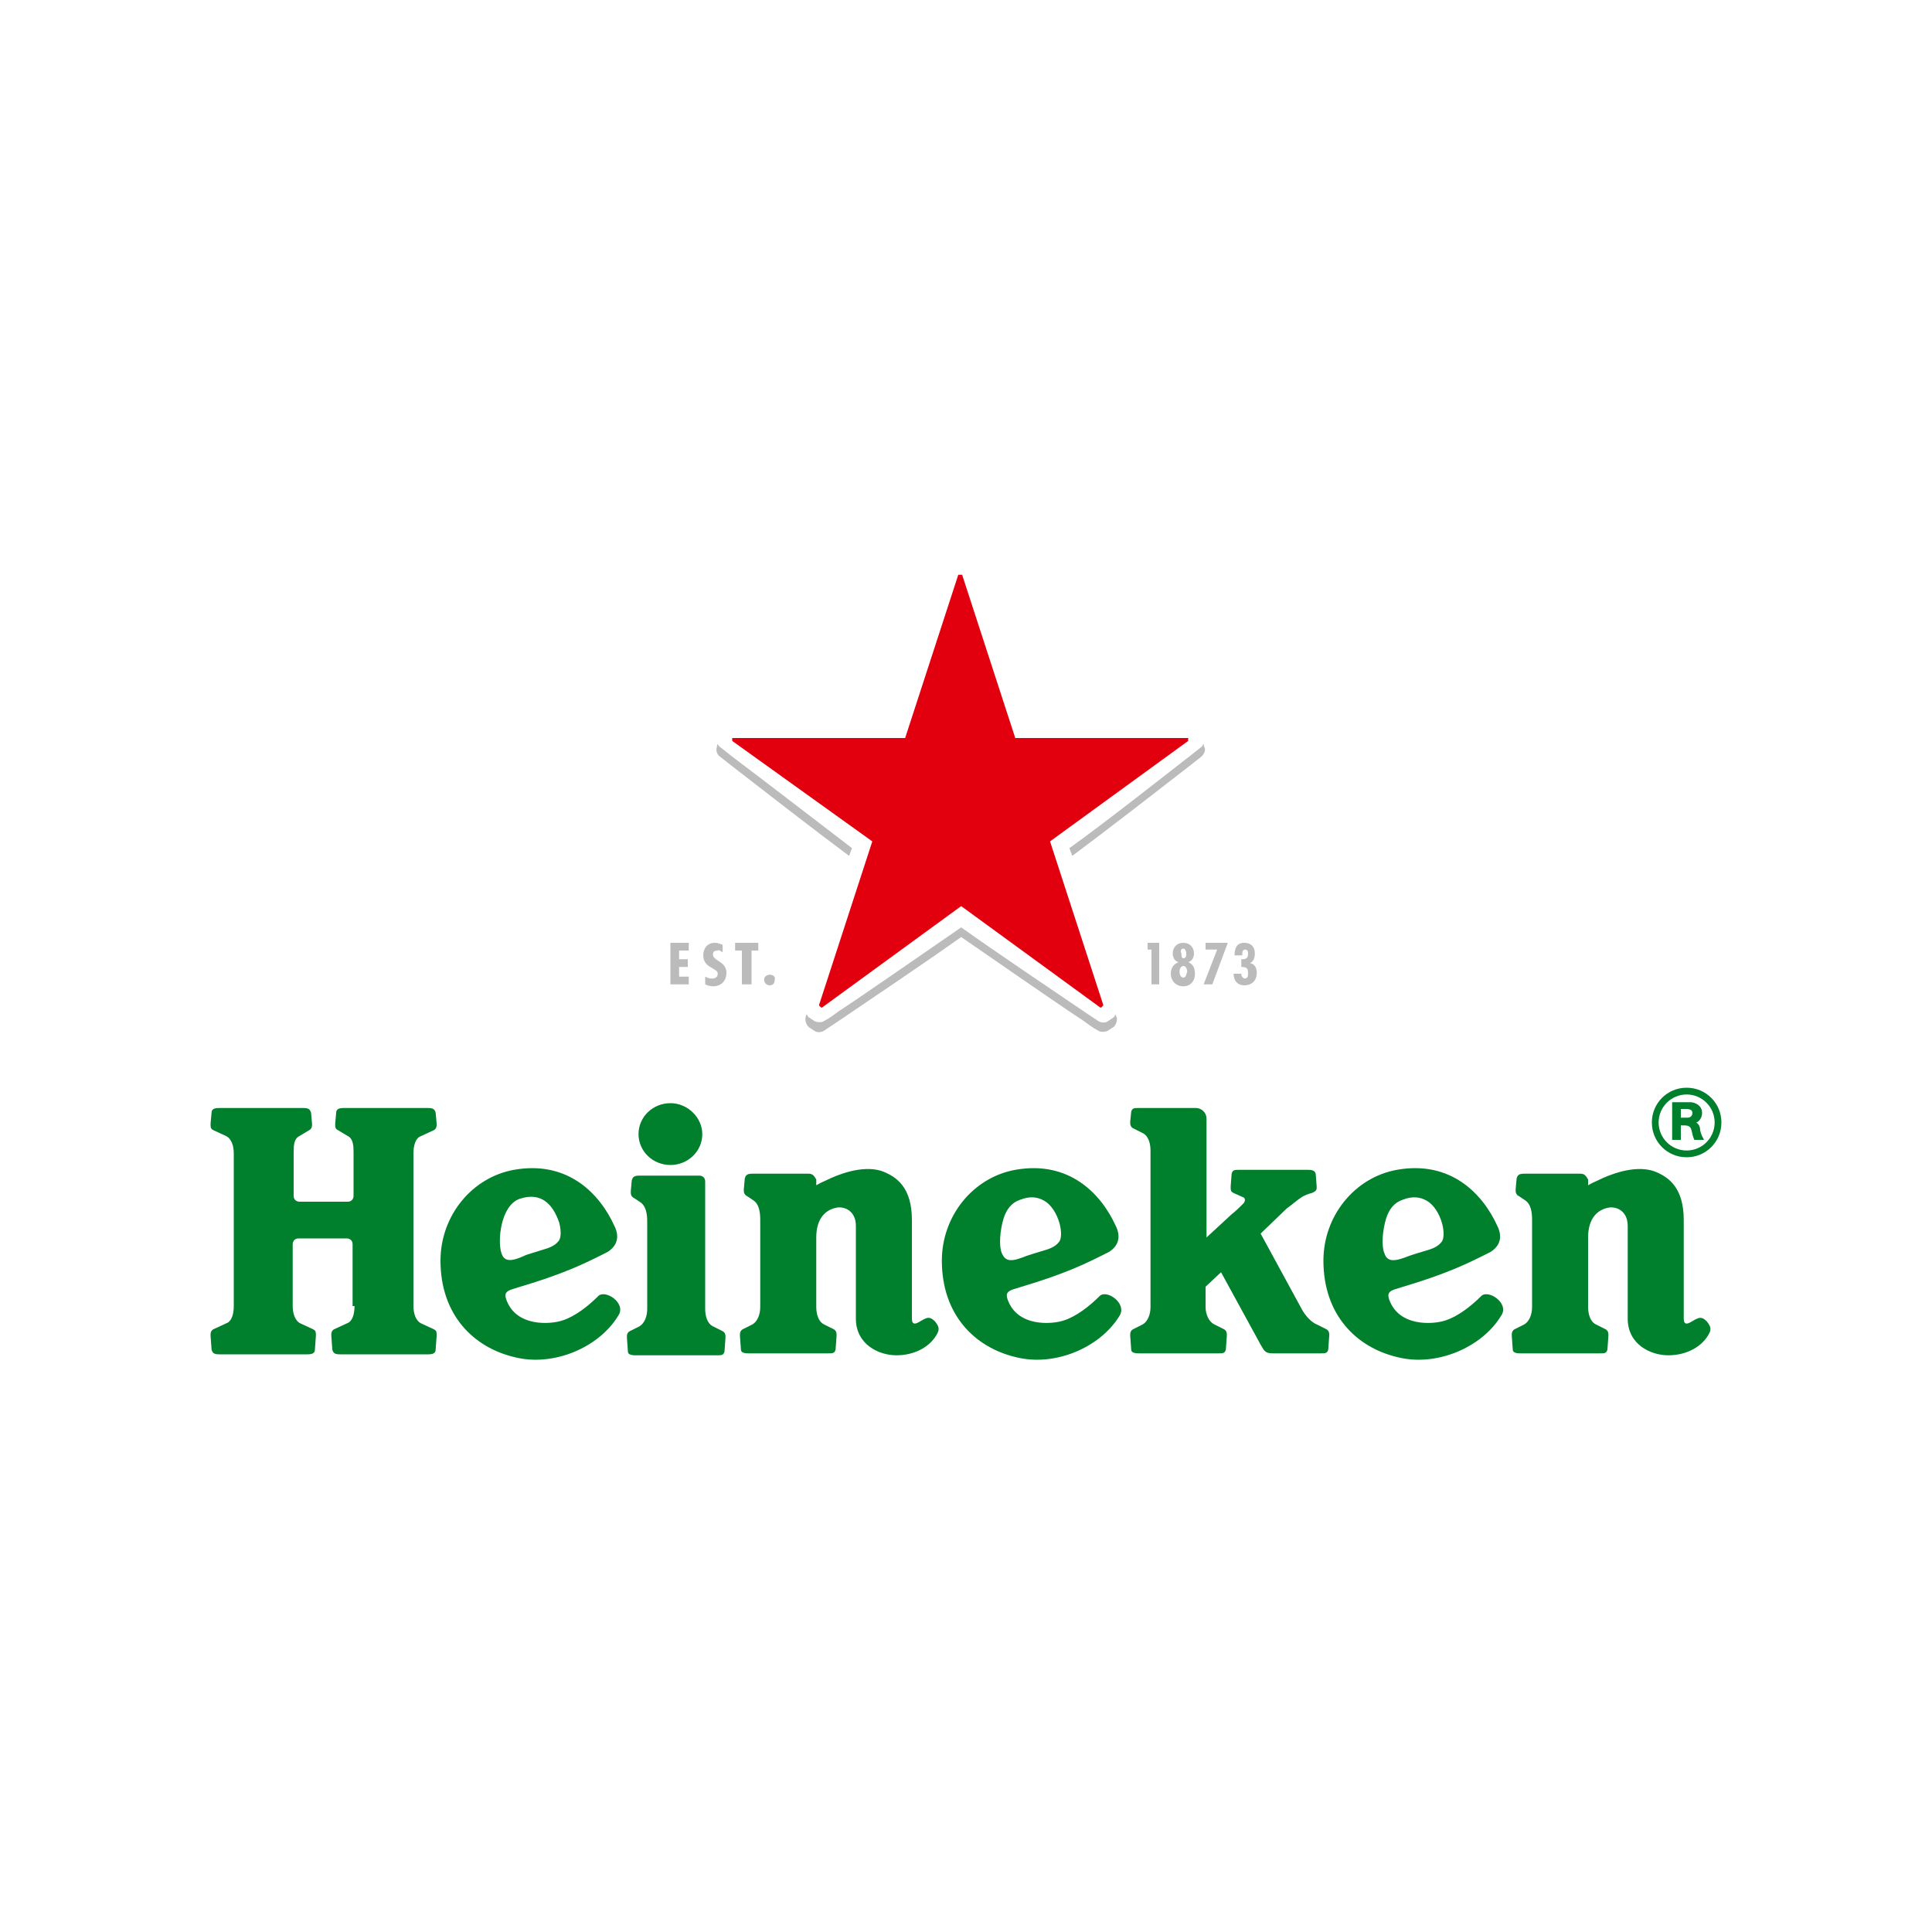 <?xml version="1.0" encoding="utf-8"?>
<!-- Generator: Adobe Illustrator 23.1.1, SVG Export Plug-In . SVG Version: 6.00 Build 0)  -->
<svg version="1.1" id="Layer_1" xmlns="http://www.w3.org/2000/svg" xmlns:xlink="http://www.w3.org/1999/xlink" x="0px" y="0px"
	 viewBox="0 0 200 200" style="enable-background:new 0 0 200 200;" xml:space="preserve">
<style type="text/css">
	.st0{fill:#007F2C;}
	.st1{fill:#BBBBBC;}
	.st2{fill:#E2000F;}
</style>
<title>All Logos</title>
<g>
	<g>
		<g>
			<path class="st0" d="M174.6,112.6c-2,0-3.6,1.6-3.6,3.6c0,2,1.6,3.6,3.6,3.6c2,0,3.6-1.6,3.6-3.6
				C178.2,114.2,176.6,112.6,174.6,112.6z M174.6,119.1c-1.6,0-2.9-1.3-2.9-2.9c0-1.6,1.3-2.9,2.9-2.9c1.6,0,2.9,1.3,2.9,2.9
				C177.5,117.8,176.2,119.1,174.6,119.1z"/>
			<path class="st0" d="M175.6,116.2c0.3-0.1,0.6-0.5,0.6-1c0-0.8-0.8-1.1-1.2-1.1c-0.3,0-1.9,0-1.9,0v3.9h0.9v-1.5c0,0,0,0,0.3,0
				c0.5,0,0.7,0.1,0.8,0.5c0.1,0.3,0.1,0.6,0.3,1c0.4,0,0.5,0,1,0c-0.1-0.2-0.3-0.5-0.4-1C176,116.7,175.9,116.4,175.6,116.2z
				 M174.7,115.7c-0.3,0-0.7,0-0.7,0v-0.9c0,0,0.4,0,0.6,0c0.3,0,0.6,0.1,0.6,0.4C175.2,115.5,175,115.7,174.7,115.7z"/>
		</g>
		<g>
			<path class="st0" d="M61.9,134.2c-1,1-2.4,2.1-3.7,2.5c-1.2,0.4-4.8,0.7-5.8-2.2c-0.2-0.6,0-0.8,0.5-1c0.9-0.3,3.1-0.9,5.4-1.8
				c2.1-0.8,4-1.8,4.6-2.1c1.1-0.7,1.2-1.7,0.7-2.7c-1.5-3.3-4.8-6.8-10.4-5.8c-4.4,0.8-7.6,4.8-7.6,9.4c0,5.6,3.4,9,7.7,10
				c4,1,8.7-1,10.7-4.3C64.9,134.9,62.6,133.4,61.9,134.2z M51.9,129.7c-0.4-1.2-0.1-4.9,1.9-5.6c2.1-0.7,3.4,0.4,4.1,2.5
				c0.2,0.8,0.2,1.6-0.1,1.9c-0.4,0.5-1,0.7-1.7,0.9l-1.6,0.5C53,130.6,52.2,130.7,51.9,129.7z"/>
			<path class="st0" d="M113.8,134.2c-1,1-2.4,2.1-3.7,2.5c-1.2,0.4-4.8,0.7-5.8-2.2c-0.2-0.6,0-0.8,0.5-1c0.9-0.3,3.1-0.9,5.4-1.8
				c2.1-0.8,4-1.8,4.6-2.1c1.1-0.7,1.2-1.7,0.7-2.7c-1.5-3.3-4.8-6.8-10.4-5.8c-4.4,0.8-7.6,4.8-7.6,9.4c0,5.6,3.4,9,7.7,10
				c4,1,8.7-1,10.7-4.3C116.7,134.9,114.5,133.4,113.8,134.2z M103.7,129.7c-0.3-0.7-0.2-2.3,0.2-3.6c0.3-0.9,0.8-1.6,1.7-1.9
				c1-0.4,1.8-0.3,2.5,0.1c0.7,0.4,1.3,1.3,1.6,2.4c0.2,0.8,0.2,1.6-0.1,1.9c-0.4,0.5-1,0.7-1.7,0.9c-0.7,0.2-1.3,0.4-1.6,0.5
				C104.8,130.6,104.1,130.7,103.7,129.7z"/>
			<path class="st0" d="M153.3,134.2c-1,1-2.4,2.1-3.7,2.5c-1.2,0.4-4.8,0.7-5.8-2.2c-0.2-0.6,0-0.8,0.5-1c0.9-0.3,3.1-0.9,5.4-1.8
				c2.1-0.8,4-1.8,4.6-2.1c1.1-0.7,1.2-1.7,0.7-2.7c-1.5-3.3-4.8-6.8-10.4-5.8c-4.4,0.8-7.6,4.8-7.6,9.4c0,5.6,3.4,9,7.7,10
				c4,1,8.7-1,10.7-4.3C156.3,134.9,154,133.4,153.3,134.2z M143.3,129.7c-0.3-0.7-0.2-2.3,0.2-3.6c0.3-0.9,0.8-1.6,1.7-1.9
				c1-0.4,1.8-0.3,2.5,0.1c0.7,0.4,1.3,1.3,1.6,2.4c0.2,0.8,0.2,1.6-0.1,1.9c-0.4,0.5-1,0.7-1.7,0.9c-0.7,0.2-1.3,0.4-1.6,0.5
				C144.4,130.6,143.6,130.7,143.3,129.7z"/>
			<path class="st0" d="M36.7,135.2c0,0.8-0.2,1.6-0.8,1.8l-1.3,0.6c-0.2,0.1-0.3,0.3-0.3,0.5c0,0.1,0,0.1,0,0.2l0.1,1.4
				c0.1,0.4,0.3,0.5,0.8,0.5h9.1c0.5,0,0.8-0.1,0.8-0.5l0.1-1.4c0-0.1,0-0.1,0-0.2c0-0.3-0.1-0.4-0.3-0.5l-1.3-0.6
				c-0.6-0.3-0.8-1.1-0.8-1.8v-15.8c0-0.8,0.2-1.6,0.8-1.8l1.3-0.6c0.2-0.1,0.3-0.3,0.3-0.5c0-0.1,0-0.1,0-0.2l-0.1-1.1
				c-0.1-0.4-0.3-0.5-0.8-0.5h-8.7c-0.5,0-0.8,0.1-0.8,0.5l-0.1,1.1c0,0.1,0,0.1,0,0.2c0,0.3,0.1,0.4,0.3,0.5l1,0.6
				c0.6,0.3,0.6,1.1,0.6,1.8v4.4c0,0.3-0.2,0.6-0.6,0.6h-5c-0.3,0-0.6-0.2-0.6-0.6v-4.4c0-0.8,0-1.5,0.6-1.8l1-0.6
				c0.2-0.1,0.3-0.3,0.3-0.5c0-0.1,0-0.1,0-0.2l-0.1-1.1c-0.1-0.4-0.3-0.5-0.8-0.5h-8.7c-0.5,0-0.8,0.1-0.8,0.5l-0.1,1.1
				c0,0.1,0,0.1,0,0.2c0,0.3,0.1,0.4,0.3,0.5l1.3,0.6c0.6,0.3,0.8,1.1,0.8,1.8v15.8c0,0.8-0.2,1.6-0.8,1.8l-1.3,0.6
				c-0.2,0.1-0.3,0.3-0.3,0.5c0,0.1,0,0.1,0,0.2l0.1,1.4c0.1,0.4,0.3,0.5,0.8,0.5h9.1c0.5,0,0.8-0.1,0.8-0.5l0.1-1.4
				c0-0.1,0-0.1,0-0.2c0-0.3-0.1-0.4-0.3-0.5l-1.3-0.6c-0.6-0.3-0.8-1.1-0.8-1.8v-6.4c0-0.3,0.2-0.6,0.6-0.6h5
				c0.3,0,0.6,0.2,0.6,0.6V135.2z"/>
			<g>
				<path class="st0" d="M72.7,117.4c0,1.8-1.5,3.2-3.3,3.2c-1.8,0-3.3-1.4-3.3-3.2c0-1.8,1.5-3.2,3.3-3.2
					C71.2,114.2,72.7,115.7,72.7,117.4z"/>
				<path class="st0" d="M65.8,140.3c-0.5,0-0.8-0.1-0.8-0.4l-0.1-1.4c0-0.1,0-0.1,0-0.2c0-0.2,0.1-0.4,0.3-0.5l1-0.5
					c0.5-0.3,0.8-1,0.8-1.8v-9c0-0.8-0.1-1.7-0.8-2.1l-0.6-0.4c-0.2-0.1-0.3-0.3-0.3-0.5c0-0.1,0-0.1,0-0.2l0.1-1.1
					c0.1-0.4,0.3-0.5,0.8-0.5h6.2c0.3,0,0.6,0.2,0.6,0.6v13.2c0,0.7,0.2,1.5,0.8,1.8l1,0.5c0.2,0.1,0.3,0.3,0.3,0.5
					c0,0.1,0,0.1,0,0.2l-0.1,1.4c-0.1,0.4-0.3,0.4-0.8,0.4H65.8z"/>
			</g>
			<path class="st0" d="M84.5,122.7c0,0,0.3-0.2,1-0.5c1.2-0.6,3.7-1.6,5.7-1c1.7,0.6,3.2,1.8,3.2,5.1c0,3.8,0,8.5,0,10
				c0,0.4,0,0.6,0.2,0.7c0.3,0.1,0.7-0.3,1.2-0.5c0.4-0.2,0.7,0,1,0.3c0.2,0.3,0.5,0.6,0.3,1.1c-0.7,1.5-2.4,2.4-4.3,2.4
				c-1.8,0-4.2-1.1-4.2-3.8c0-2.7,0-8.4,0-9.6c0-1.5-1.1-2-1.9-1.9c-1.3,0.2-2.2,1.2-2.2,3.1l0,7.2c0,0.7,0.2,1.5,0.8,1.8l1,0.5
				c0.2,0.1,0.3,0.3,0.3,0.5c0,0.1,0,0.1,0,0.2l-0.1,1.4c-0.1,0.4-0.3,0.4-0.8,0.4h-8.2c-0.5,0-0.8-0.1-0.8-0.4l-0.1-1.4
				c0-0.1,0-0.1,0-0.2c0-0.2,0.1-0.4,0.3-0.5l1-0.5c0.5-0.3,0.8-1,0.8-1.8v-9c0-0.8-0.1-1.7-0.8-2.1l-0.6-0.4
				c-0.2-0.1-0.3-0.3-0.3-0.5c0-0.1,0-0.1,0-0.2l0.1-1.1c0.1-0.4,0.3-0.5,0.8-0.5h5.8c0.5,0,0.6,0.3,0.8,0.6L84.5,122.7z"/>
			<path class="st0" d="M164.4,122.7c0,0,0.3-0.2,1-0.5c1.2-0.6,3.7-1.6,5.7-1c1.7,0.6,3.2,1.8,3.2,5.1c0,3.8,0,8.5,0,10
				c0,0.4,0,0.6,0.2,0.7c0.3,0.1,0.7-0.3,1.2-0.5c0.4-0.2,0.7,0,1,0.3c0.2,0.3,0.5,0.6,0.3,1.1c-0.7,1.5-2.4,2.4-4.3,2.4
				c-1.8,0-4.2-1.1-4.2-3.8c0-2.7,0-8.4,0-9.6c0-1.5-1.1-2-1.9-1.9c-1.3,0.2-2.2,1.2-2.2,3.1l0,7.2c0,0.7,0.2,1.5,0.8,1.8l1,0.5
				c0.2,0.1,0.3,0.3,0.3,0.5c0,0.1,0,0.1,0,0.2l-0.1,1.4c-0.1,0.4-0.3,0.4-0.8,0.4h-8.2c-0.5,0-0.8-0.1-0.8-0.4l-0.1-1.4
				c0-0.1,0-0.1,0-0.2c0-0.2,0.1-0.4,0.3-0.5l1-0.5c0.5-0.3,0.8-1,0.8-1.8v-9c0-0.8-0.1-1.7-0.8-2.1l-0.6-0.4
				c-0.2-0.1-0.3-0.3-0.3-0.5c0-0.1,0-0.1,0-0.2l0.1-1.1c0.1-0.4,0.3-0.5,0.8-0.5h5.8c0.5,0,0.6,0.3,0.8,0.6L164.4,122.7z"/>
			<path class="st0" d="M134.8,135.6c0.4,0.7,1,1.3,1.5,1.5l1,0.5c0.2,0.1,0.3,0.3,0.3,0.5c0,0.1,0,0.1,0,0.2l-0.1,1.4
				c-0.1,0.4-0.3,0.4-0.8,0.4h-4.9c-0.8,0-0.9-0.2-1.3-0.9l-4.1-7.5l-1.6,1.5l0,2.1c0,0.7,0.3,1.5,0.9,1.8l1,0.5
				c0.2,0.1,0.3,0.3,0.3,0.5c0,0.1,0,0.1,0,0.2l-0.1,1.4c-0.1,0.4-0.3,0.4-0.8,0.4h-8.2c-0.5,0-0.8-0.1-0.8-0.4l-0.1-1.4
				c0-0.1,0-0.1,0-0.2c0-0.2,0.1-0.4,0.3-0.5l1-0.5c0.5-0.3,0.8-1,0.8-1.8v-16.2c0-0.7-0.2-1.5-0.8-1.8l-1-0.5
				c-0.2-0.1-0.3-0.3-0.3-0.5c0-0.1,0-0.1,0-0.2l0.1-1c0.1-0.4,0.3-0.4,0.8-0.4h5.9c0.6,0,1.1,0.5,1.1,1.1v12.3l2.6-2.4
				c0.4-0.3,1-0.9,1.2-1.1c0.2-0.2,0.3-0.6-0.1-0.7l-0.9-0.4c-0.2-0.1-0.3-0.2-0.3-0.5c0-0.1,0-0.1,0-0.2l0.1-1.3
				c0.1-0.4,0.3-0.4,0.8-0.4h7.1c0.5,0,0.7,0.1,0.8,0.4l0.1,1.3c0,0.1,0,0.1,0,0.2c0,0.3-0.3,0.4-0.5,0.5c0,0-0.5,0.1-1,0.4
				c-0.5,0.3-0.9,0.7-1.6,1.2l-2.7,2.6L134.8,135.6z"/>
		</g>
	</g>
	<g>
		<g>
			<path class="st1" d="M128.5,100.9l0-0.1h-0.8c0,0.7,0.4,1.2,1.1,1.2c0.8,0,1.3-0.5,1.3-1.3c0-0.5-0.2-0.9-0.7-1v0
				c0.4-0.2,0.5-0.6,0.5-1c0-0.7-0.4-1.1-1.1-1.1c-0.8,0-1,0.6-1,1.3h0.8v-0.1c0-0.2,0-0.5,0.3-0.5c0.3,0,0.3,0.3,0.3,0.4
				c0,0.5-0.2,0.6-0.7,0.6v0.8c0.5,0,0.7,0.1,0.7,0.6c0,0.3,0,0.6-0.4,0.6C128.6,101.2,128.5,101,128.5,100.9"/>
			<polygon class="st1" points="127.1,97.6 124.8,97.6 124.8,98.3 126,98.3 124.6,101.9 125.5,101.9 			"/>
			<path class="st1" d="M123,99.6L123,99.6c0.4-0.1,0.6-0.5,0.6-0.9c0-0.6-0.4-1.1-1.1-1.1c-0.7,0-1.1,0.5-1.1,1.1
				c0,0.4,0.2,0.8,0.6,0.9v0c-0.5,0.2-0.8,0.6-0.8,1.2c0,0.7,0.5,1.3,1.3,1.3c0.7,0,1.2-0.5,1.2-1.3
				C123.7,100.2,123.5,99.8,123,99.6 M122.5,98.2c0.2,0,0.3,0.3,0.3,0.5c0,0.2,0,0.5-0.3,0.5c-0.2,0-0.2-0.3-0.2-0.5
				C122.2,98.5,122.2,98.2,122.5,98.2 M122.5,101.2c-0.3,0-0.4-0.4-0.4-0.6c0-0.2,0.1-0.6,0.4-0.6c0.3,0,0.4,0.4,0.4,0.6
				C122.8,100.8,122.8,101.2,122.5,101.2"/>
			<polygon class="st1" points="120,97.6 118.8,97.6 118.8,98.3 119.2,98.3 119.2,101.9 120,101.9 			"/>
		</g>
		<g>
			<polygon class="st1" points="71.3,97.6 69.4,97.6 69.4,101.9 71.3,101.9 71.3,101.1 70.3,101.1 70.3,100.1 71.2,100.1 71.2,99.3 
				70.3,99.3 70.3,98.4 71.3,98.4 			"/>
			<path class="st1" d="M79.7,100.9c-0.3,0-0.6,0.2-0.6,0.5c0,0.3,0.2,0.6,0.6,0.6c0.3,0,0.5-0.2,0.5-0.6
				C80.3,101.1,80,100.9,79.7,100.9"/>
			<polygon class="st1" points="78.5,97.6 76.1,97.6 76.1,98.4 76.8,98.4 76.8,101.9 77.8,101.9 77.8,98.4 78.5,98.4 			"/>
			<path class="st1" d="M74.8,98.6v-0.8c-0.3-0.1-0.5-0.2-0.8-0.2c-0.8,0-1.2,0.6-1.2,1.3c0,0.6,0.3,1,0.9,1.3
				c0.3,0.2,0.6,0.3,0.6,0.6c0,0.3-0.2,0.5-0.6,0.5c-0.3,0-0.5-0.1-0.7-0.2v0.8c0.2,0.1,0.5,0.2,0.8,0.2c0.9,0,1.4-0.6,1.4-1.4
				c0-1.2-1.4-1.2-1.4-1.9c0-0.3,0.2-0.4,0.5-0.4C74.3,98.3,74.6,98.4,74.8,98.6"/>
		</g>
		<g>
			<path class="st1" d="M115.6,105.3c0.1,0.4-0.1,0.8-0.3,1c-0.2,0.1-0.3,0.2-0.3,0.2s-0.2,0.1-0.3,0.2c-0.2,0.1-0.7,0.2-1,0
				c0,0-0.6-0.3-1.5-1c-2.9-1.9-9.2-6.3-12.7-8.7c-3.5,2.5-9.9,6.8-12.7,8.7c-0.9,0.6-1.5,1-1.5,1c-0.3,0.2-0.8,0.2-1,0
				c-0.2-0.1-0.3-0.2-0.3-0.2s-0.2-0.1-0.3-0.2c-0.2-0.2-0.4-0.6-0.3-1c0,0,0-0.1,0.1-0.3c0.1,0.1,0.1,0.2,0.2,0.3
				c0.2,0.1,0.3,0.2,0.3,0.2s0.2,0.1,0.3,0.2c0.2,0.1,0.7,0.2,1,0c0,0,0.6-0.3,1.5-1c2.9-1.9,9.2-6.3,12.7-8.7
				c3.5,2.5,9.9,6.8,12.7,8.7c0.9,0.6,1.5,1,1.5,1c0.3,0.2,0.8,0.2,1,0c0.2-0.1,0.3-0.2,0.3-0.2s0.2-0.1,0.3-0.2
				c0.1-0.1,0.1-0.2,0.2-0.3C115.5,105.2,115.6,105.3,115.6,105.3z M88.2,87.8c-3.4-2.6-9.5-7.3-12.3-9.4c-0.9-0.7-1.4-1.1-1.4-1.1
				c-0.1-0.1-0.2-0.2-0.2-0.3c0,0-0.1,0.2-0.1,0.4c-0.1,0.2,0,0.7,0.3,0.9c0,0,0.5,0.4,1.4,1.1c2.7,2.1,8.5,6.6,12,9.2
				C88,88.3,88.1,88.1,88.2,87.8z M124.6,77c-0.1,0.1-0.1,0.2-0.2,0.3c0,0-0.5,0.4-1.4,1.1c-2.7,2.1-8.8,6.9-12.3,9.4
				c0.1,0.3,0.2,0.5,0.3,0.8c3.5-2.6,9.3-7.1,12-9.2c0.9-0.7,1.4-1.1,1.4-1.1c0.3-0.3,0.4-0.7,0.3-0.9
				C124.6,77.2,124.6,77.1,124.6,77z"/>
			<path class="st2" d="M90.3,87.1L84.8,104c0,0,0,0.1,0,0.1c0,0,0,0,0.1,0.1c0,0,0.1,0.1,0.1,0.1c0,0,0.1,0,0.1,0l14.4-10.5
				l14.4,10.5c0,0,0.1,0,0.1,0c0,0,0,0,0.1-0.1c0,0,0.1-0.1,0.1-0.1c0,0,0-0.1,0-0.1l-5.5-16.9L123,76.7c0,0,0,0,0-0.1
				c0,0,0-0.1,0-0.1c0-0.1,0-0.1,0-0.1c0,0,0,0-0.1,0l-17.8,0l-5.5-16.9c0,0,0,0-0.1,0c0,0-0.1,0-0.1,0c-0.1,0-0.1,0-0.1,0
				c0,0-0.1,0-0.1,0l-5.5,16.9l-17.8,0c0,0-0.1,0-0.1,0c0,0,0,0,0,0.1c0,0.1,0,0.1,0,0.1c0,0,0,0.1,0,0.1L90.3,87.1z"/>
		</g>
	</g>
</g>
</svg>
